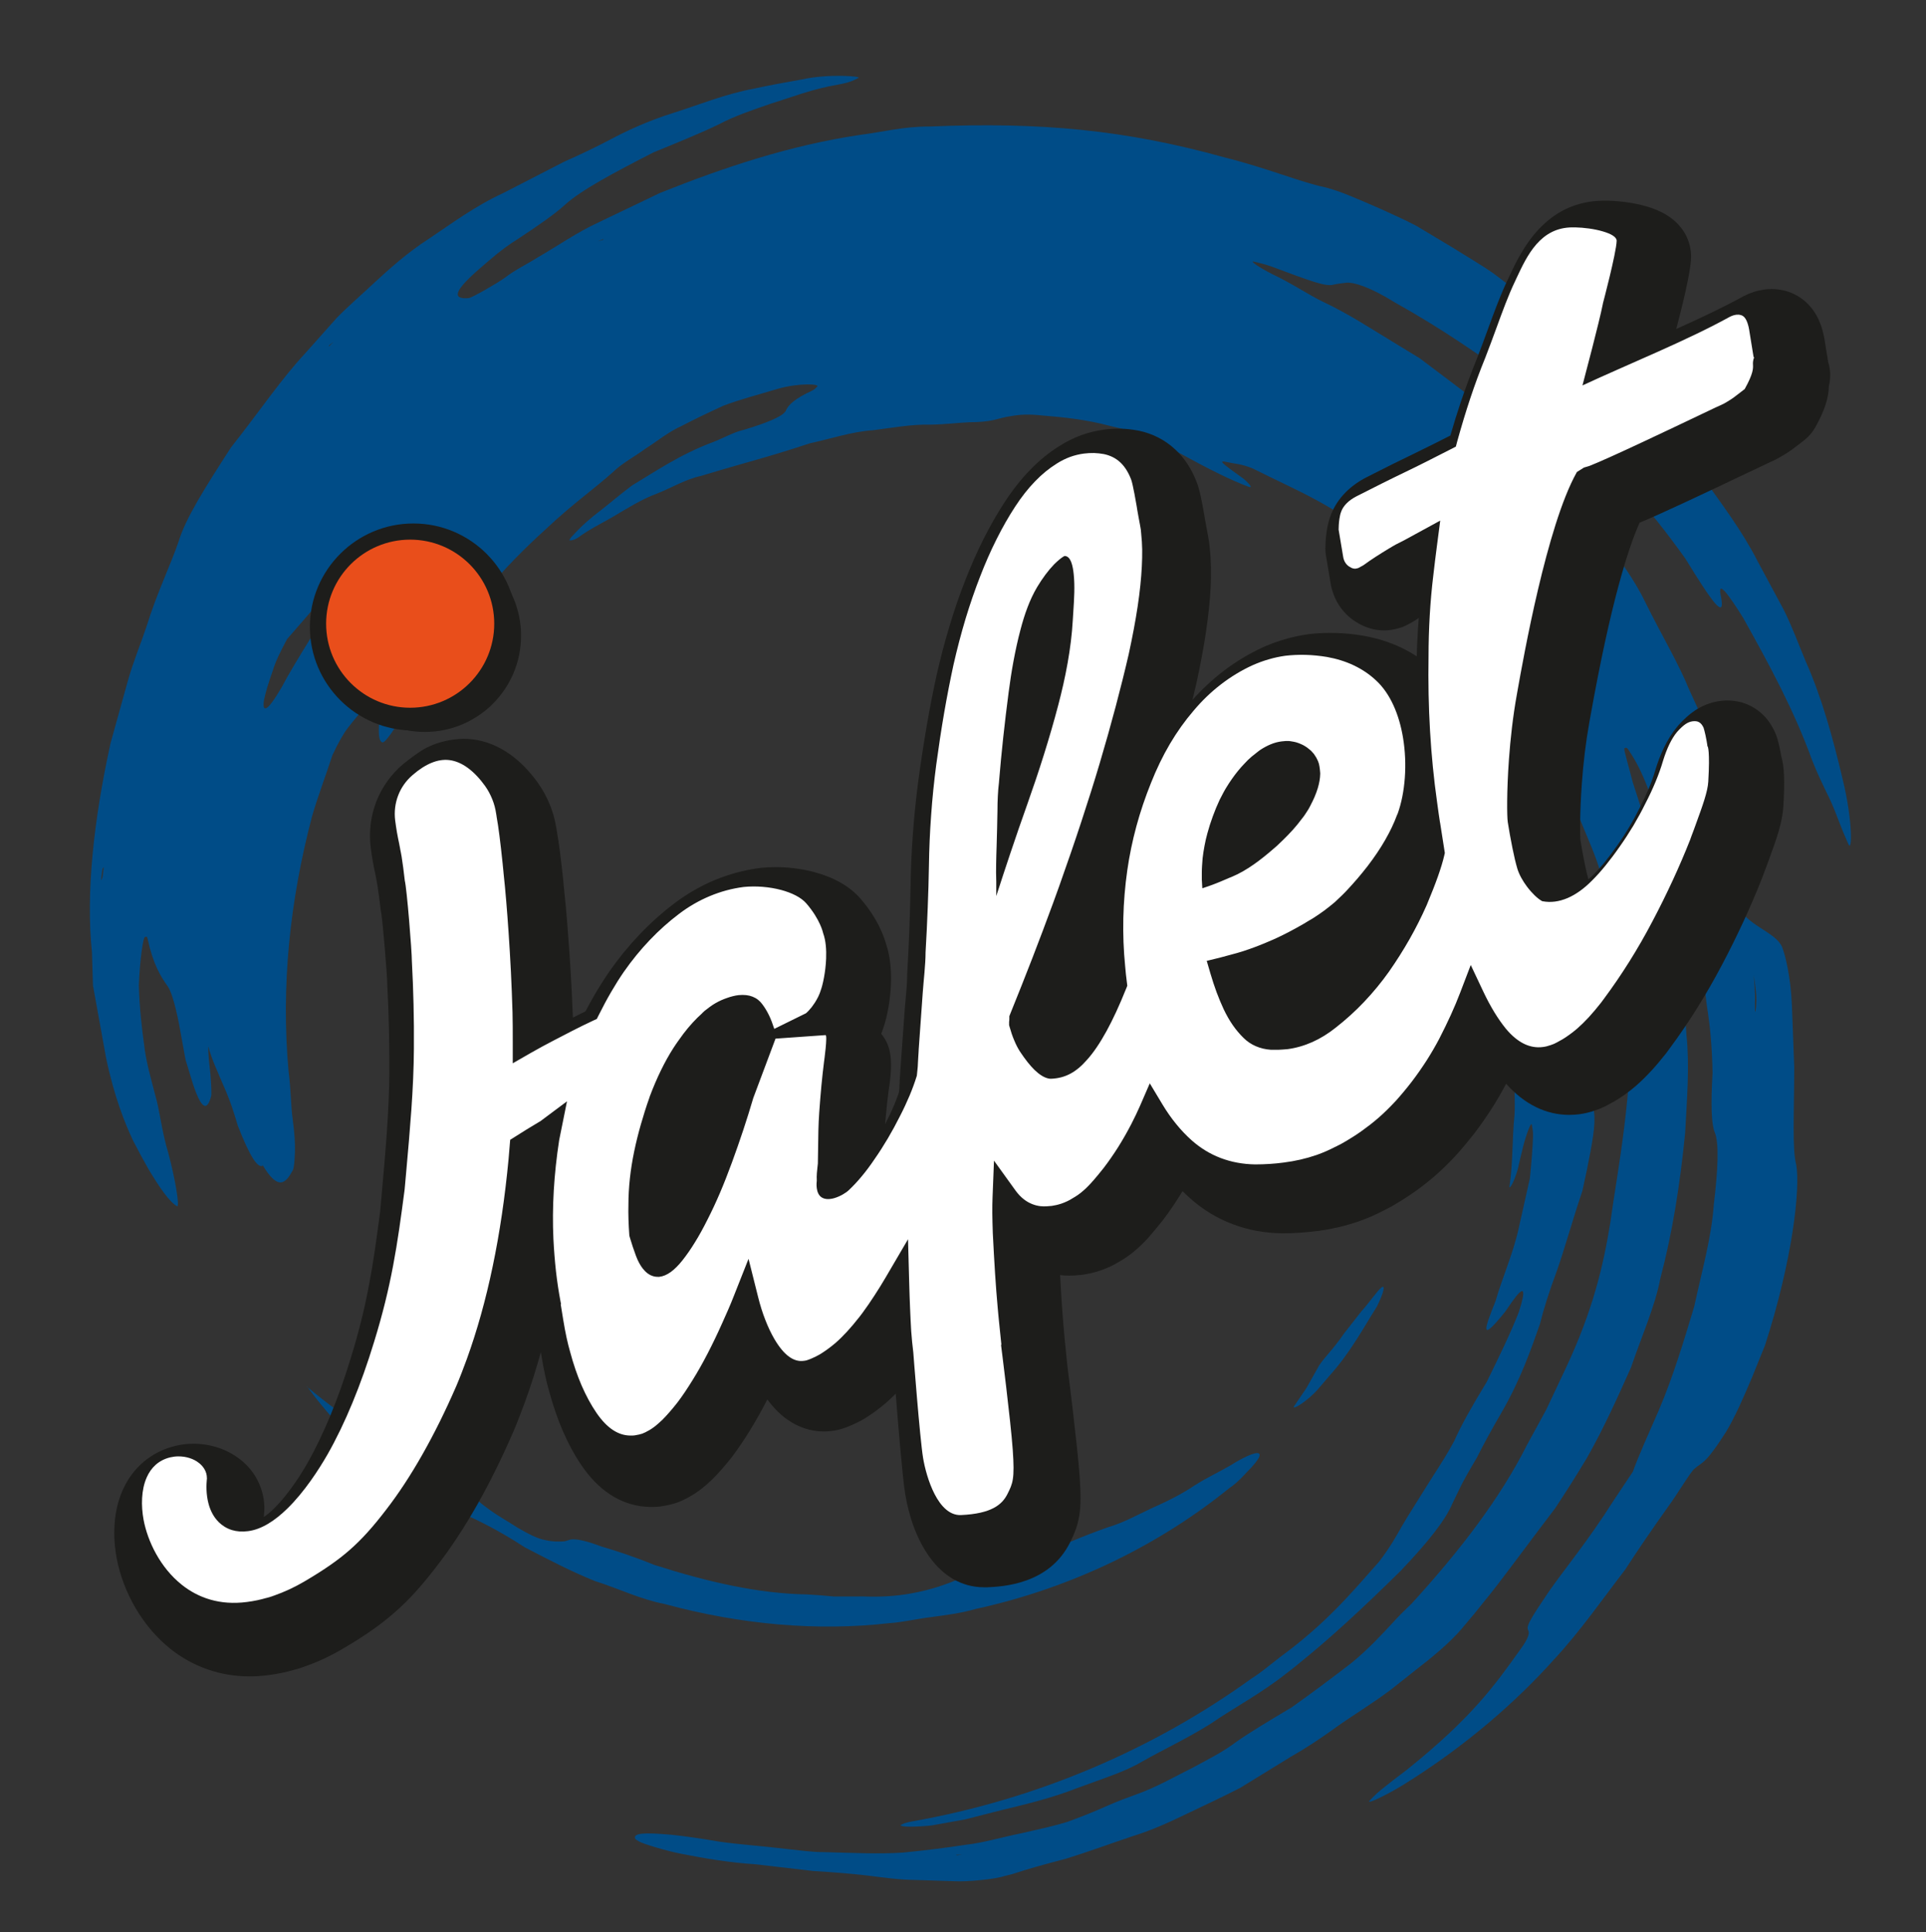 <?xml version="1.0" encoding="UTF-8"?> <svg xmlns="http://www.w3.org/2000/svg" id="Livello_1" data-name="Livello 1" viewBox="0 0 321.69 322.78"><rect x="0" y="0" width="321.69" height="322.78" fill="#333333" stroke="none"/><defs><style> .cls-1, .cls-2, .cls-3 { fill-rule: evenodd; } .cls-1, .cls-2, .cls-3, .cls-4, .cls-5 { stroke-width: 0px; } .cls-1, .cls-4 { fill: #1d1d1b; } .cls-2 { fill: #e94e1b; } .cls-3 { fill: #fff; } .cls-5 { fill: #004c87; } </style></defs><g><path class="cls-5" d="m272.86,164.92c-.03.24-.07.51-.1.69-.06.19-.12.29-.18.43.18,17.16-2.42,29.38-3.62,38.2-1.13,6.95-2.82,14.52-7.5,24.44-1.14,2.42-2.21,4.68-3.21,6.81-1.13,2.07-2.17,3.99-3.15,5.77-4.57,9.08-11.25,17.76-19.31,26.59-1.26,1.2-2.36,2.3-3.14,3.18-1.74,1.87-3.99,4.35-6.91,6.74-2.98,2.3-6.38,4.86-10.02,7.44-3.51,2.08-7.01,4.19-9.19,5.72-2.21,1.68-4.68,2.93-7.45,4.41-2.8,1.38-5.85,3.2-9.72,4.56-2.33.82-4.01,1.55-5.54,2.23-1.57.69-3.45,1.43-5.62,2.22-2.2.67-4.73,1.22-7.52,1.86-3.3.66-6.51,1.63-9.31,1.93-3.15.49-6.66.93-10.59,1.32-3.93.26-8.27.05-13.1-.08-2.13,0-4.2-.31-6.21-.52-4.24-.52-8.06-.75-11.29-1.23-3.22-.55-5.94-.94-8.11-1.16-4.36-.38-6.46-.32-5.95.72.04.08.45.28.61.4.59.4,4.92,1.67,7.03,2.06,4.16.82,8.1,1.48,12.44,1.76,2.82.33,6.25.73,9.61,1.12,3.37.2,6.66.47,9.18.77,2.84.37,5.28.7,7.96.73,2.14.07,4.3.14,6.54.21,1.92.12,6.72-.33,8.22-.85.44-.11,1.1-.27,1.4-.35,2.33-.79,5.41-1.64,8.9-2.55,3.46-1.06,7.27-2.47,11.21-3.79,3.39-1.04,6.41-2.48,9.33-3.88,2.92-1.4,5.77-2.72,8.6-4.18,2.94-1.81,5.51-3.39,8.46-5.2,2.39-1.36,4.88-2.98,7.56-4.93,2.68-1.92,5.8-3.78,9.05-6.2,1.66-1.31,3.31-2.61,4.94-3.91,3.42-2.64,5.94-4.98,7.58-7.05,1.11-1.29,2.14-2.54,2.94-3.58,3.02-3.63,6.81-8.95,12.11-15.89,1.98-3,3.77-5.85,5.26-8.34,2.77-4.87,5.13-10.11,7.37-15.12,1.78-5.25,3.98-10.08,4.91-14.91,2.03-7.73,3.27-15.6,4.13-24.26.31-5.78.76-11.23.22-16.34-.18-2.52-.36-4.95-.53-7.29-.44-2.29-.86-4.48-1.27-6.55-.37-1.75-.72-3.75-1.06-5.93-.52-2.15-1.08-4.49-1.67-6.96-.92-4.96-2.75-10.24-4.45-15.55-.43-1.78-1.6-5.64-1.38-5.65.2,0,.31-.32.71.33,1.23,1.82,2.16,3.62,3.26,6.49,1.19,2.94,2.27,5.63,3.31,8.2.83,2.66,1.63,5.19,2.43,7.75,1.86,5.14,2.59,10.58,3.73,17.44.18,1.67.3,2.78.49,3.87.37,2.5.71,5.78.79,10.15-.32,5.45-.18,8.5.33,9.85.82,1.83.55,6.54-.13,12.21-.39,5.49-1.99,11.06-3.26,16.95-1.71,5.7-3.5,11.64-5.86,17.21-1.67,3.83-3.53,7.93-4.43,10.5l.16-.29-3.34,5.01c-4.31,6.81-8.36,11.65-10.86,15.27-2.44,3.67-3.86,5.65-3.42,6.35.27.43.14,1.28-1.24,3.17-4.37,6.12-8.11,11.42-18.97,20.15-1.72,1.28-3.16,2.41-4.4,3.42-.91.75-1.34,1.23-1.84,1.74-.77.79,2.62-.78,5.64-2.64,10.49-6.5,19.04-14.08,25.18-20.96,4.3-4.62,7.94-9.88,11.87-15,1.94-3.01,4.33-6.52,7.13-10.45,1.76-2.41,3.78-5.87,4.39-6.34.62-.56,1.01-.72,1.61-1.25.83-.72,2.18-2.54,3.72-4.98,1.48-2.47,2.89-5.7,4.28-8.98.75-1.85,1.54-3.81,2.19-5.41,4.58-14.13,5.94-26.21,5.22-30.2-.69-2.59-.34-8.62-.33-16.31-.13-3.32-.26-6.82-.39-10.38-.2-4.65-1.09-8.29-1.64-9.67-1.13-2.59-5.9-3.48-7.63-7.17-1.43-3.38.78-13.79-2.01-21.32-1.49-5.01-3.71-9.82-5.89-14.53-1.78-4.4-4.51-8.9-7.33-14.6-1.84-3.83-4.26-6.88-6.18-9.88-1.93-3.01-4.07-5.54-6.24-7.91-1.74-1.95-3.46-3.88-5.22-5.85-1.91-1.81-3.87-3.66-5.93-5.61-2.99-3.05-6.26-5.59-9.44-7.96-1.58-1.19-3.12-2.36-4.64-3.5-1.62-.99-3.21-1.96-4.77-2.91-3.25-1.96-7.11-4.51-11.23-6.45-2.58-1.23-5.4-3.18-8.54-4.65-2.05-1.02-4.1-2.38-3.12-2.13.91.24,1.61.36,2.89.81,6.61,2.46,9.11,3.43,10.43,3.01.62-.15,1.38-.21,2.09-.31,1.02-.11,3.7.56,8,3.25,8.21,4.58,14.17,8.83,20.22,13.1,3.25,2.75,6.88,5.39,11.2,10.07,3.84,4.4,6.73,7.29,8.74,9.13,2.08,2.1,4.94,5.65,8.41,10.48,4.55,7.42,6.82,10.58,5.95,6.23-.58-2.73,1.26-.24,3.73,3.71,4.43,7.91,8.57,15.6,11.51,23.75.9,2.28,1.63,3.75,2.37,5.31,1.2,2.32,1.93,4.52,2.84,6.75.32.73.58,1.34.83,1.92.66,1.73.82-3.58-.9-10.68-1.71-7.26-3.54-13.78-6.17-19.72-1.25-2.99-2.33-5.96-3.72-8.72-1.46-2.72-2.89-5.37-4.28-7.95-2.65-5.22-6.06-9.65-9.07-13.92-2.26-3.34-4.92-6.3-7.59-9.31-2.69-3.01-5.27-6.17-8.47-9.04-4.24-4.05-8.21-7.92-12.63-11.07-2.15-1.62-4.27-3.22-6.39-4.82-2.16-1.52-4.46-2.83-6.69-4.24-2.16-1.3-4.23-2.54-6.2-3.72-2.03-1.07-4.02-1.93-5.85-2.78-3.7-1.6-6.8-3.02-9.43-3.67-4.14-.86-9.57-3.19-16.89-5.02-16.33-4.54-30.5-5.9-49.1-5.13-4.52-.01-7.94.94-11.66,1.4-11.66,1.74-22.59,5.37-33.39,9.69-3.36,1.61-6.84,3.27-10.36,4.96-3.52,1.62-6.79,3.92-10.14,5.85-1.61,1.03-3.7,2.01-5.46,3.38-1.56,1.1-5.53,3.34-5.99,3.38-2.4.21-2.95-.71,1.31-4.49,1.93-1.67,4.15-3.71,6.88-5.38,3.39-2.24,6.24-4.22,7.77-5.63,2.76-2.54,8.29-5.45,14.86-8.83,4.09-1.67,8.13-3.32,10.93-4.69,2.68-1.42,5.56-2.37,8.79-3.49,3.25-1,6.85-2.44,11.24-3.17,1.96-.36,2.52-.72,3.24-1.07.91-.3-4.94-.77-9.4.23-2.79.5-5.82,1.04-8.06,1.55-4.67.85-9.18,2.71-13.41,4.04-4.24,1.32-7.96,3.06-10.86,4.62-2.11,1.1-4.5,2.26-7.39,3.54-2.82,1.45-6.11,3.14-10.08,5.19-4.93,2.27-8.85,5.25-12.51,7.68-3.7,2.39-6.64,5.07-9.29,7.51-2.01,1.89-4.15,3.72-6.07,5.68-1.83,2.05-3.61,4.06-5.27,5.92-4.03,4.32-7.47,9.49-12.43,15.77-4.37,6.77-7.53,11.76-8.71,15.63-1.33,3.92-3.58,8.47-5.37,14.22-.94,2.85-2.19,5.8-3.12,9.09-.91,3.28-1.88,6.76-2.9,10.44-2.84,12.99-4.13,25.09-3.1,34.92.05,1.58.12,3.93.18,5.93v-.33c.71,3.97,1.35,7.49,2.17,12.01,1.4,6.66,3.18,11,4.5,13.81.7,1.38,1.77,3.37,2.58,4.78,1.79,2.99,3.48,5.48,4.77,6.21.52.28-.31-4.66-1.47-8.96-1.11-3.67-1.39-6.98-2.15-9.54-.75-2.96-1.55-5.57-1.88-8.55-.36-2.61-.76-5.97-.87-9.85.15-3.99.71-8.26,1.07-8.08.12.06.28-.2.36.2,1,4.51,2.2,6.37,3.42,8.09.65.92,1.47,3.85,2.17,7.94.26,1.45.52,2.89.78,4.28.41,1.35.81,2.66,1.18,3.87,1.56,4.81,2.47,4.56,3.1,2.22.1-.38,0-2.11-.11-3.54-.15-1.47-.42-3.33-.37-5.05l-.16.38s.12-.22.12-.25c.55,2.19,1.63,4.44,2.46,6.42.8,1.79,1.54,3.63,2.49,6.92,2.04,5.25,3.34,7.17,4.18,6.75l-.09-.24c2.7,4.6,3.96,3.1,5.1,1.01.26-.49.32-1.83.37-3.1.05-1.36-.07-3.17-.37-5.41-.32-2.24-.29-4.99-.7-8.13-1.26-14.06.19-28.29,3.93-42.51.97-3.36,2.29-6.78,3.4-10.21.99-2.12,1.93-3.73,2.56-4.53,1.08-1.38,2.17-2.75,2.92-3.38,1.83-1.31,2.64-.91,2.36,1.6-.12,1.99-.24,3.94.5,4.17.63.19,2.96-3.75,5.63-8.04l1.71-3.11c.65-.97,1.28-1.92,1.87-2.78,4.81-8.2,11.1-15.37,18.21-21.79,4.22-3.99,8.01-6.66,11.04-9.37,1.53-1.51,3.54-2.54,5.44-3.93,1.97-1.25,3.88-2.84,6.05-3.81,2.03-1.06,4.39-2.2,7.04-3.41,2.7-1.03,5.77-1.82,9.02-2.8,3.61-1.04,7.26-.84,6.59-.35-.25.23-.38.44-.92.69-2.56,1.19-3.92,2.27-4.31,3.36-.03.07-.14.16-.21.25-.63.73-2.9,1.72-6.73,2.87-1.79.41-3.4,1.37-5.1,2.03-5.56,2.06-9.72,4.94-13.61,7.27-1.84,1.37-3.5,2.8-5.17,4.11-1.7,1.27-3.26,2.63-4.68,4.2-.43.43-.73.86-.57.87.26.02.72-.02,1.49-.53,1.59-1.19,3.67-2.23,5.63-3.35,2.41-1.42,4.77-2.93,7.36-3.9,2.56-1,4.85-2.43,7.4-2.97,8.89-2.69,10.18-2.82,18.29-5.48,3.29-.69,6.93-1.94,10.52-2.17,3.18-.4,6.39-1.01,9.61-.93,2.51-.04,4.67-.33,6.42-.4,1.74-.01,3.11-.14,4.11-.38.96-.22,1.72-.49,2.98-.66,1.47-.27,2.97-.32,5.11-.09,3.44.27,7.41.69,11.22,1.72,2.16.48,4.94,1.16,7.78,2.69l4.09,1.96c5.07,2.78,8.44,4.42,11.1,5.43.98.45.83-.02-.54-1.21-4-2.86-4.26-3.14-2.71-2.79,1.32.3,2.2.24,4.22,1.05,7.65,3.86,13.26,5.87,21.17,12.44,1.6,1.35,3.2,2.71,4.82,4.08,1.47,1.54,2.94,3.08,4.43,4.64,2.74,2.64,4.94,5.51,7.02,8.1,1.09,1.28,2.12,2.5,3.09,3.64.89,1.2,1.71,2.31,2.46,3.32,1.23,1.59,2.58,3.46,4.06,5.67,1.33,2.27,2.56,4.97,4.01,7.99,1.78,3.38,2.69,6.62,3.9,9.45,1.16,2.84,2.3,5.37,3,7.76.93,3,2.37,6.65,3.05,10.62.75,4.41,1.66,8.15,2.34,10.4.12-.47.21-.93.26-1.4m-15.29-71.57s.26.25.26.25l-.41-.56.15.31Zm35.26,68.77c.17,1.33.44,2.66.52,4.1.02.45.02,1.37-.02,1.79-.13,1.43-.22,1.26-.21-.52.09-1.86-.14-3.83-.27-5.75l-.02.37ZM44.46,118.3c-.89.28-.38-2.08,1.11-6.3.49-1.63,1.38-3.39,2.39-5.26l13.82-15.9c-2.13,2.84-4.07,6.4-6.6,10.01-1.43,2.22-2.73,4.83-3.28,5.72-1.99,3.21-3.7,6.03-4.83,8.19-1.23,2.11-2.18,3.4-2.61,3.53Zm203.86-34.85c.3.26.73.95.93,1.27.2.34.28.56.27.64,0,.09-.1.09-.31-.1l-.9-1.81Zm14.51,11.49c-.51-.75-1.44-2.33-1.77-3-.34-.69-.43-1.16-.21-.99.84.63,2.37,2.59,4.57,5.95.31.47.84,1.34.96,1.59.31.69.46,1.14.68,1.7-.77-.52-2.15-2.21-4.22-5.26Zm-8.63-17.13c-.97-1.01-1.6-1.87-1.2-1.63.29.17,1.08.87,1.73,1.54.99,1.02,1.3,1.78,1.16,1.78-.56-.55-1.03-1.03-1.69-1.69Zm29.58,48.29c-.23-.91-.59-2.26-1.02-3.37.15.08.19-.21.46.34.34.6.83,1.95,1.09,3.1.39,1.49.47,2.26.3,2.18-.28-.73-.54-1.27-.83-2.24ZM17.13,146.49c-.3,1.01-.3.52-.02-1.3.02-.13.14-.23.22-.34-.07.57-.19,1.56-.2,1.64ZM100.8,39.91l-.04.13-.93.28.97-.41Zm60.06,269.88l-1.05.12-.1-.1h1.15ZM54.96,57.7l.78-.62-.83.82.06-.2Z"></path><path class="cls-5" d="m253.64,194.78c-.64,2.64-1.71,4.27-1.5,3.25.57-3.74.4-7.69.83-11.89.1-2.13-.06-4.41,0-6.81.05-2.4.14-4.95-.15-7.73-.1-1.52.08-4.4.34-5.65.35-1.33.41-2.44.54-3.94.55-7.23,1.52-8.99,2.75-5.78.33.85.66,1.34,1,2.27,1.01,2.8,2.02,4.97,2.94,3.45.33-.54.78.45,1.18,1.67.94,3.14,1.47,6.06,2.48,6.51.44.21.78,1.66,1.01,4.13.35,4.93.34,8.27,1.02,10.21.08.27.12.81.16,1.3.31,2.07-.31,5.26-1.22,9.81-.23,1.08-.47,2.19-.72,3.34-1.78,5.29-2.98,9.73-4.25,13.32-1.33,3.57-2.24,6.49-2.86,8.98-1.41,3.99-3.17,9.17-6.44,14.8-1.65,2.83-3,5.32-4.09,7.49-1.22,2.07-2.22,3.77-2.92,5.26-.38.78-.77,1.58-1.14,2.35-1.13,2.69-3.85,6.23-8.67,11.29-6.41,6.32-11.83,11.3-16.45,15.02-.79.67-1.76,1.45-2.86,2.28-4.24,3.32-8.55,5.56-12.36,8.19-3.9,2.46-7.78,4.25-11.48,6.34-2.83,1.71-6.77,2.92-10.89,4.45-4.13,1.63-8.48,2.68-12.64,3.68-2.08.53-4.11,1.05-6.04,1.54-1.96.35-3.82.69-5.55,1-.47.09-2.83.23-3.7.22-.93,0-1.65-.14-1.53-.25.22-.19.76-.42,1.85-.62,21.01-3.7,40.49-12.13,56.81-23.92,1.54-.95,3.01-2.23,4.73-3.55,7.8-5.72,11.96-10.79,16.53-15.94,1.9-2.5,2.84-4.21,3.79-5.9,1.18-2.02,2.7-4.36,4.98-8.03,1.53-2.35,2.83-4.44,3.78-6.23,1.07-2.46,2.99-5.87,5.43-9.87,2.02-4.13,3.97-8.11,5.34-11.62,1.29-3.98.93-4.65-1.13-1.74-.35.51-.72,1.04-1.14,1.65-4.23,5.25-3.57,3.09-1.62-1.74,1.14-3.97,3-8.07,3.92-12.38.65-2.91,1.27-5.66,1.83-8.17.26-2.57.44-4.88.52-6.87.04-1.02-.1-1.49-.2-2.08-.09-.55-.89,1.45-1.46,3.68-.25,1.06-.51,2.12-.77,3.23"></path><path class="cls-5" d="m51.34,231.7c3.08,2.59,6.72,5.24,9.44,7.05,2.66,1.65,5.1,2.35,5.1.71.15-1.22,4.01,2.61,9.09,6.95l1.24,1.05,2.48,2.17c2.9,2.83,5.7,4.18,7.62,5.47,2.01,1.17,3.46,1.92,4.75,2.15,1.35.31,2.13.25,2.94.23.7-.02.95-.33,1.65-.35,1-.03,2.57.35,4.75,1.18,2.27.67,5.25,1.61,8.88,3.09,8.96,2.86,17.4,4.8,25.51,4.93,1.37.07,2.92.19,4.52.35,1.62,0,3.31,0,4.96-.01,6.02.25,10.14-.91,12.53-1.65.95-.34,1.9-.64,2.73-1.01,1.3-.69,3.22-1.4,5.59-2.09,1.18-.32,2.48-.66,3.86-1.04,1.36-.49,2.8-1.01,4.31-1.57,1.83-.6,3.72-1.21,5.69-1.85,1.92-.81,3.93-1.59,6.08-2.35,2.6-.75,4.93-2.08,7.36-3.21,2.45-1.09,4.86-2.26,7.08-3.76,2.28-1.44,4.37-2.39,5.94-3.32,1.54-.97,2.76-1.59,3.61-1.89,1.7-.6,1.87.09.02,2.12-.99.99-2.16,2.48-3.78,3.55-11.61,9.4-26.12,16.62-42.33,20.16-2.53.73-5.02,1.03-7.45,1.36-2.43.3-4.79.87-7.07,1.02-11.9,1.35-24.64.26-37.44-3.21-4.04-.78-7.62-2.56-11.59-3.82-3.84-1.53-7.64-3.51-11.73-5.63-5.04-3.3-8.86-4.98-10.59-5.75-2.43-.95-6.53-2.67-10.88-6.15-2.04-1.65-4.31-3.48-6.57-5.3-2.29-2.4-5.35-5.56-8.4-9.74l.06.17Z"></path><path class="cls-5" d="m224.65,222.54c.46-.59,1.63-2.08,2.72-3.48,1.55-1.72,2.66-3.46,3.37-4,.67-.53.42.79-.75,3.16-2.28,3.61-4.49,7.78-7.93,11.58-.58.69-1.25,1.46-1.88,2.2-1.89,2.19-4.75,3.82-3.96,2.78.65-.95,1.31-1.92,1.99-2.93.6-1.07,1.24-2.19,1.91-3.39.61-1.26,2.48-2.91,4.52-5.93"></path></g><path class="cls-4" d="m305.33,60.33l-.6-3.69c-.1-.57-.22-1.12-.38-1.66-.17-.59-.39-1.15-.64-1.69-.59-1.24-1.4-2.29-2.4-3.11-.87-.71-1.85-1.23-2.9-1.54-.61-.18-1.23-.29-1.87-.34-.21-.01-.42-.02-.64-.02-.4,0-.8.03-1.19.08-.06,0-.11.02-.17.03-.55.08-1.1.2-1.63.38-.58.18-1.15.43-1.7.71-.04.02-.08.05-.13.07-3.25,1.79-7.11,3.61-11.1,5.4.93-3.52,2.4-9.42,2.47-11.91,0-.08,0-.16,0-.24-.01-1.83-.74-6.31-7.29-8.28-2.7-.81-5.49-.97-6.56-1-.04,0-.63,0-.66,0-9.92,0-13.9,8.48-15.81,12.56l-.33.7c-1.22,2.56-2.25,5.38-3.34,8.37-.54,1.48-1.16,3.17-1.78,4.75,0,.02-.01.03-.02.05-.93,2.29-1.83,4.71-2.67,7.2-.61,1.81-1.19,3.68-1.74,5.6-.73.37-1.43.73-2.11,1.07-1.28.64-2.45,1.22-3.47,1.72-1.33.64-2.7,1.31-4.14,2.02-1.45.72-2.87,1.44-4.28,2.16-1.33.68-2.5,1.52-3.48,2.5-1.09,1.1-1.91,2.34-2.45,3.71,0,0,0,0,0,.01-.34.84-.59,1.8-.75,2.93-.17,1.22-.2,2.32-.2,2.74,0,.4.03.81.1,1.2l.75,4.48c.22,1.36.68,2.61,1.37,3.71.73,1.16,1.7,2.13,2.87,2.87.77.5,1.6.88,2.47,1.12.73.21,1.49.31,2.26.31.19,0,.38,0,.57-.02.37-.03.74-.08,1.1-.16l.44-.1c.63-.14,1.24-.37,1.8-.68l.87-.47c.26-.14.5-.3.74-.47.09-.06.18-.13.26-.19-.07.84-.12,1.68-.17,2.52-.08,1.29-.13,2.6-.17,3.91-.82-.54-1.68-1.02-2.57-1.45-1.95-.93-4.1-1.61-6.42-2.01-1.54-.26-3.07-.41-4.57-.45-.31,0-.61-.01-.91-.01-1.21,0-2.42.07-3.59.21-.04,0-.09.01-.13.02-1.24.18-2.5.45-3.74.8-1.22.35-2.44.79-3.62,1.31-.03.01-.06.03-.09.04-2.38,1.09-4.65,2.46-6.74,4.07-1.81,1.4-3.52,2.99-5.08,4.75.22-.92.43-1.82.64-2.7,0-.03.01-.05.02-.07.66-3.03,1.2-5.9,1.59-8.52.4-2.71.67-5.22.78-7.46.06-1.17.08-2.3.06-3.36-.02-1.06-.08-2.11-.19-3.09-.03-.39-.06-.74-.11-1.06-.05-.36-.11-.72-.18-1.08-.34-1.83-.48-2.66-.52-2.86-.01-.09-.03-.17-.04-.26-.72-4.27-1.1-5.3-1.28-5.77-.85-2.26-2.07-4.15-3.63-5.6-1.7-1.59-3.75-2.65-6.11-3.15-.06-.01-.11-.02-.17-.03-.92-.17-1.87-.28-2.8-.3-.15,0-.3,0-.45,0-.79,0-1.59.05-2.37.16,0,0-.01,0-.02,0-1.29.17-2.58.48-3.81.93-1.25.46-2.47,1.06-3.62,1.8,0,0-.01,0-.02.01-1.72,1.07-3.38,2.42-4.92,4.02-1.49,1.54-2.91,3.34-4.22,5.35-1.25,1.92-2.44,4-3.55,6.21-1.09,2.18-2.12,4.51-3.05,6.91-.94,2.39-1.82,4.96-2.62,7.62-.8,2.65-1.53,5.45-2.19,8.37-.58,2.68-1.13,5.49-1.62,8.37-.5,2.91-.97,5.94-1.38,9.02-.39,2.95-.7,5.98-.92,8.99-.22,3.02-.35,6.06-.39,9-.04,2.18-.1,4.49-.19,6.87-.09,2.39-.21,4.88-.36,7.4,0,.13-.01.27-.01.4,0,1.1-.14,2.59-.27,4.03-.08.83-.15,1.64-.2,2.43-.22,3.08-.44,6.23-.67,9.35,0,.04-.04.69-.04.69l-.06.86c-.02.37-.05.74-.06,1.06,0,.1,0,.2,0,.3-.01.21-.04.45-.07.68,0,0,0,.02,0,.03-.23.68-.5,1.39-.8,2.11-.4.96-.87,1.96-1.4,2.98-.02.03-.09.17-.11.22.04-.5.09-.99.13-1.48.12-1.32.26-2.53.4-3.7.84-5.32.56-7.79-1.18-9.92.13-.31.24-.63.34-.94.67-1.87,1.18-4.78,1.28-7.34.1-2.52-.16-4.75-.79-6.64-.37-1.37-1.43-4.33-4.26-7.61-1.79-2.07-4.4-3.58-7.77-4.48-2.02-.54-4.25-.83-6.44-.83-.82,0-1.64.04-2.44.12-.07,0-.15.02-.22.03-2.57.34-5.08,1.01-7.47,2-2.38.99-4.65,2.29-6.76,3.89-2.04,1.54-4,3.29-5.82,5.2-1.81,1.9-3.51,3.98-5.09,6.24-.82,1.19-1.63,2.48-2.42,3.83-.51.88-1.03,1.81-1.54,2.78-.66.32-1.36.67-2.1,1.05-.05-1.37-.11-2.74-.18-4.08-.11-2.25-.24-4.48-.39-6.65-.14-1.95-.27-3.75-.41-5.47-.15-1.8-.29-3.36-.45-4.78l-.03-.37s-.09-.87-.09-.87c0,0-.04-.45-.04-.5-.2-1.93-.39-3.52-.56-4.86-.17-1.33-.33-2.44-.5-3.36-.03-.24-.07-.49-.12-.76-.21-1.3-.56-2.58-1.05-3.8-.53-1.31-1.21-2.57-2.05-3.75-1.39-1.94-2.95-3.52-4.62-4.72-1.99-1.41-4.12-2.26-6.33-2.52-.47-.05-.94-.08-1.41-.08-.54,0-1.09.05-1.64.12,0,0-3.41.32-5.98,2.24.81-.61-1.7,1.17-2.54,1.89,0,0-.02.02-.03.03-1.97,1.68-3.51,3.85-4.44,6.27-.92,2.4-1.23,5.04-.91,7.61.1.8.22,1.6.36,2.38.13.74.28,1.47.44,2.19.05.3.1.55.15.79,0,.04.02.09.03.14.05.25.1.52.15.85.08.5.16,1.07.25,1.76.08.61.17,1.27.24,1.95.03.28.07.55.13.82.28,1.69,1.01,10.47,1.02,12.03,0,.13,0,.26.01.39.13,2.31.22,4.69.27,7.1.05,2.39.07,4.84.06,7.29-.01,2.82-.15,6.03-.41,9.81-.23,3.35-.55,6.9-.86,10.37l-.26,2.9c-.66,5.03-1.17,8.67-1.86,12.3-.77,4.08-1.73,7.93-3.02,12.12-1.05,3.46-2.21,6.71-3.43,9.67-1.2,2.91-2.5,5.59-3.82,7.94-1.77,3.09-3.82,5.88-5.63,7.64-.67.65-1.23,1.09-1.66,1.38,0-.18,0-.36.02-.51.05-.39.07-.78.06-1.18-.05-1.76-.53-3.42-1.42-4.95-.66-1.12-1.53-2.1-2.58-2.94-1.1-.87-2.36-1.55-3.75-2-1.31-.43-2.69-.65-4.08-.65-.52,0-1.04.03-1.55.09-.47.06-.94.14-1.4.25-.04,0-.08.02-.12.03-3.98.97-7.1,3.6-8.78,7.41-1.9,4.32-1.44,8.92-1,11.28,1.11,5.94,4.48,11.63,9.02,15.23,3.77,2.99,8.33,4.57,13.19,4.57,1.02,0,2.07-.07,3.11-.21.8-.1,1.54-.23,2.25-.37.65-.13,1.3-.29,1.93-.48.33-.08.65-.17.96-.26.34-.11.65-.21.96-.33,1.06-.37,2.14-.81,3.2-1.3,1.07-.5,2.13-1.06,3.13-1.65,3.75-2.2,6.36-4.03,8.72-6.11,2.38-2.08,4.48-4.4,7.03-7.73,2.31-2.98,4.56-6.41,6.71-10.19,2.11-3.72,4.15-7.85,6.1-12.34.34-.8.67-1.63.99-2.46.31-.81.61-1.61.92-2.43.96-2.63,1.84-5.41,2.64-8.3l.05.32c.2,1.26.41,2.37.63,3.38.22,1.05.46,2.01.73,2.92.64,2.35,1.4,4.56,2.26,6.55.92,2.12,1.98,4.06,3.15,5.78,1.4,2.05,2.99,3.67,4.74,4.82,2.08,1.37,4.45,2.09,6.84,2.09.5,0,1.18,0,1.93-.14.36-.06.7-.12.99-.19.38-.08.75-.18,1.11-.29.12-.04.24-.08.36-.12.39-.14.8-.32,1.2-.52.37-.18.74-.38,1.1-.59.44-.25.88-.54,1.3-.85.42-.31.84-.64,1.28-1.03.03-.02.81-.73.81-.73.09-.08.18-.17.27-.26.51-.51,1.04-1.08,1.58-1.71.53-.61,1.05-1.24,1.57-1.9.03-.03.05-.06.07-.09.49-.65.98-1.34,1.47-2.06.48-.71.98-1.49,1.48-2.3.92-1.48,1.85-3.13,2.76-4.89.05-.1.1-.19.15-.29,1,1.36,2.08,2.46,3.28,3.32,1.86,1.33,3.98,2.03,6.14,2.03.39,0,.78-.02,1.17-.07.44-.04.85-.11,1.31-.22.4-.1.78-.22,1.16-.36l.4-.15c.09-.03.18-.07.27-.11.41-.17.82-.35,1.22-.55.41-.2.81-.41,1.18-.63.05-.03.1-.06.16-.09.58-.36,1.17-.76,1.74-1.18.57-.41,1.14-.87,1.71-1.35.03-.03.06-.05.09-.08.53-.47,1.07-.97,1.61-1.52.34,4.3,1.12,13.91,1.6,16.83,1.25,7.5,5.38,15.51,13.21,15.51h0c.16,0,.32,0,.47,0,2.56-.12,10.33-.47,13.82-7.45,1.59-3.17,2.04-5.22,1.62-11.14-.36-5.01-1.87-17.01-2-18.02-.13-1.12-.25-2.32-.38-3.7l-.11-1.08-.11-1.2c-.16-1.75-.3-3.64-.43-5.62-.08-1.24-.16-2.55-.23-3.94.5.06,1.01.09,1.52.09.33,0,.63-.01.91-.03.03,0,.96-.08.96-.08.16-.01.32-.03.48-.06.32-.05.73-.12,1.2-.22.58-.13,1.14-.29,1.66-.47.01,0,.02,0,.04-.01.58-.2,1.13-.43,1.65-.67.48-.23.95-.48,1.39-.75.53-.3,1.04-.62,1.53-.97.52-.37,1.03-.77,1.49-1.19.04-.03.07-.06.11-.1.39-.35.74-.68,1.08-1.03.38-.38.73-.77,1.06-1.16.67-.76,1.27-1.51,1.84-2.22,0,0,.16-.2.2-.25.99-1.29,1.94-2.67,2.83-4.09.17-.27.34-.54.5-.82.41.41.83.81,1.26,1.2,2.12,1.89,4.51,3.34,7.1,4.32,2.55.97,5.31,1.48,8.2,1.53h.13c.99,0,1.97-.03,2.9-.1.97-.06,1.93-.16,2.85-.28.02,0,.04,0,.06,0,1.13-.14,2.27-.35,3.39-.6,1.16-.27,2.32-.6,3.46-.98.04-.01.09-.03.13-.05.76-.27,1.45-.55,2.11-.84.66-.29,1.27-.58,1.87-.89.4-.19.77-.38,1.1-.56.38-.21.74-.41,1.09-.63,1.12-.65,2.17-1.34,3.23-2.09,1.07-.76,2.1-1.57,3.19-2.5.57-.49,1.14-1.01,1.74-1.6.58-.56,1.17-1.17,1.81-1.85.03-.03.06-.07.09-.1.5-.55,1.01-1.14,1.51-1.74.49-.59.99-1.21,1.5-1.86.02-.02.03-.04.05-.06.99-1.31,1.94-2.66,2.82-4.03.88-1.37,1.69-2.77,2.46-4.22,1.53,1.72,3.21,3.03,5.01,3.91,1.77.86,3.63,1.29,5.54,1.29.53,0,1.07-.04,1.61-.1.04,0,.08,0,.12-.02.42-.06.84-.13,1.25-.23.44-.1.88-.24,1.36-.41l.51-.18c.12-.04.25-.09.37-.14.73-.31,1.41-.68,2.03-1.03.07-.04.15-.08.22-.12.61-.35,1.24-.76,1.87-1.21.59-.42,1.18-.89,1.78-1.4.02-.02.04-.04.06-.06.82-.71,1.66-1.54,2.5-2.45.8-.86,1.61-1.83,2.44-2.88.04-.06.09-.11.13-.17l.47-.64c1.59-2.15,3.14-4.41,4.6-6.75,1.45-2.32,2.86-4.76,4.17-7.25,1.28-2.42,2.49-4.87,3.61-7.29,1.12-2.43,2.16-4.85,3.09-7.21.03-.06.05-.12.07-.18l.24-.66.18-.47c.19-.5.38-1,.56-1.5,1.37-3.75,2.35-6.46,2.51-9.17.27-4.43.13-6.73-.32-8.29-.09-.52-.2-1.05-.29-1.47-.26-1.19-.47-1.98-.84-2.76-.83-1.77-2.03-3.13-3.54-4.01-1.31-.78-2.77-1.17-4.36-1.17-.37,0-.75.02-1.13.07-.08,0-.16.02-.24.03-1.44.22-2.81.75-4.06,1.58-.92.62-1.8,1.41-2.77,2.48-.06.07-.12.14-.18.22-.82.99-1.55,2.15-2.19,3.46-.57,1.17-1.07,2.47-1.51,3.94-.26.9-.6,1.86-1.01,2.84-.42,1.01-.92,2.08-1.48,3.16-.03.05-.05.1-.08.16-.52,1.06-1.1,2.13-1.72,3.17-.62,1.04-1.3,2.09-2.05,3.14-.71,1.01-1.4,1.94-2.06,2.75-.62.77-1.22,1.43-1.81,2.02-.35.36-.66.63-.93.84-.17-.6-.4-1.58-.63-2.71-.27-1.31-.54-2.81-.71-3.94-.06-.83-.1-4.37.24-9.18.26-3.68.68-7.13,1.25-10.29l.12-.67c3.48-19.61,6.45-28.66,8.29-32.77,3.55-1.45,11.59-5.26,18.92-8.75,1.27-.61,2.59-1.24,2.99-1.42.5-.2,1.03-.47,1.75-.89.35-.21,1.24-.74,1.82-1.17,1.06-.8,1.8-1.37,2.19-1.69.67-.56,1.23-1.23,1.66-1.99,1.56-2.8,2.24-4.85,2.29-6.98.34-1.32.28-2.73-.16-4.03"></path><path class="cls-3" d="m200.74,147.04c.01.28.03.56.05.89l.03.45c.38-.12.74-.25,1.09-.37.34-.12.73-.27,1.13-.42l.67-.27.97-.41c.37-.16.73-.32,1.1-.46,1.25-.52,2.48-1.25,3.65-2.07,1.18-.83,2.32-1.76,3.36-2.67l.52-.45c.2-.2.38-.37.56-.54.13-.12.26-.24.44-.42.56-.55,1.11-1.11,1.63-1.69.52-.57,1.01-1.18,1.47-1.8l.08-.1c.24-.28.45-.6.65-.91l.14-.22c.12-.18.24-.36.33-.53.1-.17.19-.34.29-.54,0,0,.02-.04.02-.05.46-.86.88-1.82,1.18-2.8.24-.81.4-1.64.41-2.44v-.05c-.03-.37-.06-.75-.12-1.11l-.1-.49-.15-.43-.1-.21-.2-.4-.39-.6c-.16-.17-.31-.33-.46-.51l-.32-.27-.38-.3-.37-.24-.21-.12c-.11-.06-.23-.12-.35-.17-.1-.05-.24-.1-.38-.16-.14-.05-.29-.1-.43-.15-.14-.04-.28-.08-.41-.1l-.59-.1-.25-.03c-.19-.01-.39,0-.6,0-.2.01-.42.04-.64.06-.64.08-1.26.25-1.85.5-.6.25-1.18.57-1.73.93l-.31.23c-.37.3-.74.59-1.11.88l-.62.56-.66.69-.5.54c-.37.42-.71.85-1.04,1.28-.32.43-.64.89-.96,1.37l-.05.08c-.17.27-.35.54-.49.78l-.27.47-.22.41c-.19.35-.38.71-.54,1.04-.42.89-.8,1.81-1.14,2.75-.35.94-.65,1.89-.91,2.85-.19.68-.35,1.38-.48,2.09-.13.69-.24,1.39-.32,2.09v.03c-.06.78-.13,1.58-.13,2.38v1.28Zm-34.35,2.67c.78-2.41,1.57-4.82,2.37-7.2.92-2.75,1.86-5.46,2.81-8.13.97-2.74,1.9-5.49,2.77-8.26.87-2.78,1.69-5.57,2.42-8.36.6-2.29,1.14-4.64,1.56-7.02.42-2.37.73-4.76.86-7.12.03-.5.06-.97.09-1.44.14-2.11.28-4.29.06-6.32-.06-.56-.17-1.37-.43-2.02-.22-.53-.54-.95-1.06-.97-.07,0-.28.13-.52.3-.49.36-1.02.86-1.22,1.06-.52.54-1.02,1.13-1.48,1.75-.5.67-.97,1.38-1.39,2.08-.64,1.08-1.17,2.23-1.62,3.42-.46,1.2-.83,2.44-1.15,3.65-.46,1.72-.84,3.48-1.17,5.24-.33,1.77-.6,3.55-.83,5.32-.32,2.46-.62,4.93-.89,7.43-.27,2.46-.5,4.94-.71,7.45v.06c-.1.8-.16,1.59-.2,2.38-.04.78-.06,1.58-.06,2.4l-.06,2.96c-.02.99-.05,1.97-.08,2.94-.03,1-.07,2-.08,2.98-.02.99-.02,1.98.02,2.97v.34c0,.71,0,1.42,0,2.12m.85,74.84c-.13-1.17-.26-2.41-.39-3.79l-.11-1.12-.11-1.21c-.16-1.78-.31-3.68-.44-5.72-.13-2.06-.26-4.31-.38-6.78h0c-.04-1.24-.07-2.31-.08-3.29,0-.98,0-1.85.04-2.66l.24-6.12,3.58,4.97c.91,1.27,1.93,1.96,2.86,2.31.92.36,1.77.39,2.35.35l.87-.07c.2-.03.46-.08.74-.14.28-.06.59-.15.89-.25h0c.34-.12.66-.25.95-.39.29-.13.55-.28.8-.44l.03-.02c.36-.2.69-.41.99-.62.31-.22.6-.45.88-.7h0c.31-.27.59-.53.84-.8.27-.27.52-.55.76-.83h.01c.57-.65,1.1-1.31,1.66-2.01l.09-.11c.85-1.11,1.66-2.28,2.44-3.51.77-1.23,1.51-2.52,2.2-3.86.26-.5.52-1.03.78-1.57.26-.54.48-1.03.67-1.46l1.63-3.76,2.11,3.51c.72,1.2,1.49,2.3,2.31,3.3.81,1,1.68,1.91,2.58,2.71,1.47,1.3,3.09,2.29,4.86,2.96,1.77.67,3.69,1.03,5.75,1.06.83,0,1.64-.03,2.43-.08.8-.05,1.58-.13,2.33-.23h0c.94-.12,1.87-.28,2.78-.49.92-.21,1.83-.47,2.73-.78.61-.22,1.17-.44,1.68-.67.52-.23,1-.46,1.46-.7h.02c.35-.18.65-.33.93-.48.28-.15.53-.29.76-.44h.02c.94-.56,1.85-1.14,2.74-1.78.89-.64,1.77-1.32,2.65-2.08.45-.39.91-.81,1.4-1.29.48-.47,1-1,1.56-1.6.44-.49.88-1,1.32-1.53.44-.53.89-1.08,1.34-1.67.87-1.14,1.69-2.32,2.46-3.51.76-1.19,1.47-2.41,2.12-3.64.71-1.38,1.36-2.72,1.95-4.01.59-1.29,1.1-2.53,1.55-3.7l1.77-4.63,2.12,4.49c.58,1.23,1.19,2.36,1.82,3.4.63,1.03,1.28,1.96,1.95,2.78.97,1.16,1.98,1.99,3.02,2.5,1.01.49,2.06.67,3.13.53h0c.22-.03.42-.06.61-.11.2-.05.41-.11.64-.19l.5-.18c.41-.17.9-.45,1.41-.74h.02c.41-.25.83-.52,1.25-.83.43-.31.87-.65,1.32-1.04.62-.54,1.26-1.17,1.92-1.88.66-.72,1.34-1.53,2.04-2.42l.49-.66c1.48-1.99,2.89-4.06,4.24-6.21,1.35-2.15,2.64-4.39,3.86-6.72,1.21-2.29,2.34-4.58,3.4-6.87,1.05-2.27,2.02-4.53,2.9-6.76l.25-.7c.23-.62.48-1.24.69-1.86,1.14-3.13,1.99-5.46,2.09-7.14.31-5.23-.09-5.87-.09-5.88l-.07-.11v-.13c-.04-.33-.17-1.01-.3-1.64-.13-.58-.26-1.1-.31-1.21v-.03c-.22-.47-.46-.77-.76-.94-.28-.17-.63-.21-1.09-.16-.4.06-.77.2-1.16.46-.42.28-.88.71-1.43,1.32-.46.55-.88,1.23-1.27,2.03-.39.81-.75,1.74-1.07,2.78-.33,1.13-.75,2.31-1.25,3.51-.5,1.2-1.07,2.43-1.73,3.69-.6,1.22-1.26,2.43-1.97,3.63-.71,1.18-1.48,2.37-2.3,3.53-.8,1.15-1.59,2.19-2.34,3.12-.76.94-1.51,1.77-2.22,2.48-1.35,1.38-2.74,2.38-4.14,2.98-1.41.6-2.82.79-4.18.53l-.08-.02-.08-.05c-.68-.39-1.63-1.29-2.45-2.39-.68-.91-1.29-1.97-1.6-2.99-.26-.87-.55-2.1-.81-3.4-.32-1.57-.61-3.22-.79-4.39-.13-.85-.19-5.08.2-10.47.24-3.34.65-7.13,1.33-10.88l.12-.68c.96-5.4,4.87-27.42,9.83-36.3l.06-.12,1.19-.75.93-.28c3.24-1.26,13.44-6.13,18.73-8.65,1.89-.9,3.16-1.51,3.3-1.55.16-.06.5-.24.85-.45.47-.28.96-.59,1.14-.73,1.31-.99,1.77-1.36,1.9-1.46,1.46-2.62,1.41-3.48,1.38-4.05-.01-.21-.02-.39.02-.61.11-.65.19-.59.2-.58l-.12-.12-.03-.17-.72-4.44c-.05-.29-.11-.56-.19-.81-.07-.25-.16-.48-.26-.69-.15-.31-.32-.52-.49-.66-.15-.12-.3-.19-.43-.22h-.02c-.11-.04-.23-.06-.35-.07-.13,0-.26,0-.39.01h0c-.2.03-.39.07-.57.13-.18.06-.37.14-.56.24-7.19,3.97-16.9,7.87-24.57,11.44l.28-1.08s2.53-9.51,3.13-12.56v-.04s2.24-8.44,2.3-10.46v-.02c0-.65-.97-1.17-2.25-1.55-1.45-.44-3.25-.66-4.67-.69h-.45c-5.38,0-7.59,4.71-9.32,8.4l-.34.73c-1.06,2.23-2.03,4.87-3.05,7.67-.6,1.64-1.22,3.32-1.87,4.99h0c-.87,2.13-1.7,4.37-2.48,6.71-.77,2.31-1.5,4.72-2.19,7.22l-.24.9-.83.43c-1.43.74-2.77,1.42-4.03,2.05-1.3.65-2.48,1.24-3.55,1.75-1.28.62-2.61,1.26-4,1.96-1.4.7-2.78,1.39-4.16,2.1-.67.34-1.23.74-1.67,1.18-.42.43-.73.89-.91,1.38v.02c-.14.32-.23.76-.3,1.22-.1.69-.13,1.39-.13,1.78l.75,4.48c.06.41.19.76.37,1.04.18.28.41.51.71.69h.02c.18.13.35.21.52.26.15.04.31.06.47.05l.43-.1.85-.46c.7-.51,1.4-.99,2.08-1.43.71-.46,1.43-.91,2.15-1.34.4-.25.82-.49,1.25-.73.45-.24.9-.47,1.34-.68l6.03-3.29-.56,4.3c-.2,1.58-.41,3.17-.59,4.81h0c-.27,2.22-.47,4.47-.6,6.73-.13,2.25-.2,4.54-.2,6.85h0c-.07,4.24.01,8.4.25,12.46.24,4.05.63,8.01,1.17,11.83.08.61.17,1.25.27,1.96.07.49.15.98.22,1.47h.01c.27,1.7.54,3.41.8,5.11l-.09.39c-.22.97-.57,2.12-1.05,3.49-.48,1.36-1.11,2.96-1.89,4.83h0c-.86,1.94-1.81,3.83-2.86,5.68-1.06,1.86-2.21,3.68-3.45,5.45-1.27,1.79-2.66,3.47-4.14,5.03-1.48,1.56-3.07,3-4.75,4.31-1.25,1-2.55,1.8-3.89,2.4-1.35.6-2.73,1-4.15,1.19h-.02c-.52.05-1,.08-1.46.1-.46.01-.9.01-1.32,0h0c-.88-.06-1.73-.26-2.49-.59-.77-.33-1.47-.8-2.05-1.38-.65-.63-1.25-1.34-1.8-2.13-.55-.79-1.05-1.67-1.52-2.65h0c-.42-.91-.82-1.86-1.19-2.85-.36-.99-.71-2.03-1.03-3.13l-.62-2.12,2.15-.52c.49-.12,1.03-.27,1.59-.43l.08-.02c.39-.11.8-.23,1.25-.34.34-.1.66-.19.97-.29.3-.1.6-.2.91-.31h.01c.63-.22,1.26-.45,1.94-.72.68-.27,1.43-.59,2.26-.95.8-.36,1.63-.76,2.48-1.2.82-.43,1.68-.9,2.56-1.41l.84-.51.65-.38c.64-.4,1.28-.84,1.91-1.3.62-.46,1.22-.94,1.8-1.43.44-.41.84-.78,1.19-1.13.37-.36.7-.7.99-1.02h0c.56-.6,1.1-1.21,1.65-1.85.54-.63,1.08-1.3,1.65-2.03,1.14-1.49,2.13-2.96,2.94-4.38.81-1.41,1.47-2.8,1.96-4.13l.12-.26c1.25-3.48,1.62-8.23.89-12.64-.63-3.83-2.1-7.39-4.54-9.62h0c-1.08-1.01-2.31-1.83-3.67-2.48-1.37-.65-2.87-1.12-4.49-1.41-1.21-.2-2.41-.32-3.57-.35-1.16-.03-2.3.02-3.41.15-.91.13-1.83.32-2.74.59-.91.26-1.81.59-2.69.98-1.89.86-3.66,1.94-5.31,3.21-1.65,1.27-3.19,2.75-4.58,4.41h0c-1.44,1.68-2.76,3.53-3.94,5.53-1.19,2.02-2.24,4.2-3.16,6.52h0c-.96,2.39-1.78,4.8-2.44,7.24-.66,2.44-1.17,4.9-1.52,7.36-.38,2.67-.6,5.34-.66,8-.06,2.67.04,5.33.3,7.96h0c.07.95.18,1.82.29,2.73l.07.57c-.04.12-.15.45-.2.52-1.1,2.75-2.19,5.11-3.27,7.08-1.09,1.99-2.17,3.58-3.23,4.76-.91,1.05-1.81,1.81-2.77,2.33-.98.53-2.01.8-3.18.86h-.28s-.28-.05-.28-.05c-.71-.16-1.47-.64-2.28-1.42-.76-.74-1.57-1.77-2.44-3.08h0c-.36-.57-.68-1.19-.96-1.88-.29-.67-.54-1.42-.77-2.24l-.08-.28v-.55s.03-.28.03-.28c0-.08.01-.17.01-.26v-.41l.15-.38c1.26-3.11,2.49-6.21,3.68-9.28,1.19-3.07,2.36-6.19,3.51-9.32l.99-2.74c1.33-3.74,2.57-7.34,3.7-10.78,1.13-3.44,2.16-6.69,3.06-9.73.97-3.26,1.86-6.43,2.67-9.48.81-3.05,1.54-5.98,2.18-8.76.62-2.85,1.12-5.5,1.49-7.95.37-2.46.6-4.7.7-6.72.05-.99.07-1.92.06-2.82-.02-.89-.07-1.74-.16-2.55v-.02c-.02-.28-.04-.53-.07-.75-.03-.21-.07-.42-.11-.64h0s-.52-2.76-.58-3.27c-.05-.29-.61-3.59-.91-4.41-.46-1.23-1.07-2.19-1.82-2.9-.75-.7-1.66-1.16-2.74-1.39-.55-.1-1.1-.16-1.65-.18-.55-.01-1.11.02-1.66.09h-.01c-.79.1-1.56.29-2.32.56-.76.28-1.51.65-2.23,1.11h0c-1.25.78-2.47,1.76-3.62,2.96-1.17,1.2-2.28,2.62-3.34,4.24-1.1,1.68-2.13,3.5-3.11,5.45-.98,1.95-1.9,4.04-2.75,6.25-.86,2.2-1.66,4.53-2.41,6.99-.74,2.47-1.42,5.05-2.03,7.74-.55,2.54-1.07,5.21-1.55,7.98-.48,2.79-.92,5.68-1.32,8.64-.37,2.8-.66,5.63-.86,8.48-.21,2.85-.33,5.69-.37,8.51-.04,2.23-.1,4.55-.2,6.94-.09,2.42-.21,4.91-.36,7.45,0,2.1-.33,4.68-.48,6.85-.21,3.05-.43,6.18-.66,9.29l-.03.59-.05.77c-.02.37-.05.73-.06,1.05,0,.61-.13,1.45-.18,2.08l-.02.06c-.33,1.07-.73,2.16-1.2,3.28-.47,1.11-1.01,2.27-1.62,3.45-.63,1.26-1.3,2.49-2.01,3.69-.71,1.2-1.45,2.36-2.22,3.46-.69,1.03-1.4,1.98-2.11,2.83-.71.86-1.44,1.64-2.18,2.34-.49.47-1.45,1.04-2.39,1.32-.78.23-1.56.26-2.14-.11-1.05-.66-.86-2.49-.82-2.78-.05-.89.05-1.74.12-2.33.03-.25.05-.45.06-.55.02-.83.03-1.69.04-2.58.02-1.87.04-3.89.19-5.97.11-1.56.23-3.02.36-4.44.14-1.43.28-2.74.44-3.99h0s.63-4.48.25-4.47l-8.35.59-3.71,9.9c-.54,1.83-1.1,3.63-1.69,5.4-.59,1.79-1.22,3.57-1.86,5.33-.68,1.86-1.35,3.57-2.03,5.16-.68,1.59-1.37,3.06-2.07,4.43-.7,1.4-1.4,2.68-2.1,3.8-.69,1.13-1.4,2.15-2.1,3.03-.66.83-1.3,1.47-1.92,1.92-.66.48-1.31.75-1.95.82h-.21c-.94.01-1.66-.44-2.19-.99-.5-.51-.82-1.09-1-1.43-.6-1.06-1.57-4.38-1.57-4.39v-.05s-.02-.05-.02-.05c-.07-.94-.11-1.83-.14-2.69-.03-.84-.03-1.65-.01-2.45,0-1.4.08-2.85.24-4.35.16-1.48.4-3,.72-4.54.31-1.49.68-2.99,1.11-4.49.43-1.5.9-3.01,1.43-4.49l.06-.2c.59-1.57,1.22-3.03,1.87-4.37.66-1.35,1.36-2.61,2.1-3.76h0c.27-.42.54-.81.79-1.16.28-.4.57-.81.86-1.19h0c.52-.68,1.03-1.3,1.56-1.87.5-.55,1.02-1.06,1.56-1.54l.02-.04.41-.38c.26-.21.53-.42.86-.66.3-.22.61-.43.93-.61.33-.19.64-.35.95-.49.31-.14.62-.26.96-.38.36-.13.69-.23,1.02-.31.32-.08.64-.14.97-.18h.02c.88-.08,1.64,0,2.29.26.67.26,1.22.69,1.65,1.29.4.53.77,1.14,1.11,1.84.32.66.6,1.41.87,2.25l5.3-2.61c.16-.14.32-.29.47-.46.17-.18.33-.37.49-.57l.5-.71c.21-.33.41-.67.58-1.02.17-.35.31-.7.42-1.05v-.02c.33-.86.81-3.02.9-5.28.06-1.5-.05-3.04-.49-4.24l-.02-.07s-.45-2.21-2.79-4.92c-.86-1-2.39-1.76-4.2-2.25-1.95-.52-4.2-.71-6.28-.5-1.94.25-3.82.76-5.62,1.51-1.8.75-3.53,1.74-5.15,2.97-1.72,1.3-3.36,2.76-4.9,4.38-1.55,1.62-3,3.4-4.34,5.32-.71,1.03-1.41,2.14-2.1,3.33-.7,1.2-1.39,2.49-2.08,3.87l-.33.66-.67.31c-1.14.53-2.27,1.09-3.39,1.66-1.16.59-2.22,1.14-3.24,1.68-.61.31-1.2.63-1.79.95-.61.33-1.2.66-1.78.99l-3.17,1.82v-3.65c0-1.64,0-3.29-.04-4.87-.07-2.32-.16-4.6-.27-6.82-.11-2.2-.24-4.34-.38-6.42-.13-1.9-.26-3.65-.4-5.32-.14-1.66-.28-3.19-.44-4.63l-.04-.45-.08-.79-.04-.42c-.19-1.84-.37-3.38-.53-4.64-.16-1.28-.32-2.32-.47-3.14-.02-.12-.05-.44-.08-.53-.12-.84-.34-1.67-.66-2.45-.32-.79-.72-1.54-1.22-2.23-.74-1.03-1.74-2.19-2.95-3.05-.9-.64-1.91-1.11-3.01-1.24-.94-.11-1.92.04-2.93.45-1.04.42-2.11,1.11-3.21,2.07h0c-1.08.93-1.9,2.1-2.39,3.39-.5,1.3-.68,2.73-.5,4.17.09.69.19,1.35.3,2.01.12.67.25,1.33.39,1.97v.02c.06.31.11.54.15.77v.04c.08.38.16.76.24,1.25.08.53.17,1.13.27,1.87.09.67.18,1.39.26,2.14.34,1.32,1.18,11.75,1.18,13.43.13,2.37.22,4.78.28,7.23.06,2.44.08,4.91.06,7.4-.02,3.28-.18,6.7-.42,10.14-.24,3.39-.55,6.92-.86,10.38l-.27,3.01c-.61,4.67-1.16,8.69-1.92,12.7-.76,4.02-1.73,8.05-3.17,12.72-1.11,3.64-2.32,7.05-3.62,10.19-1.3,3.15-2.69,6.04-4.17,8.64-1.43,2.49-3.86,6.27-6.74,9.07-2.01,1.96-4.24,3.45-6.52,3.74-1.04.14-1.92.05-2.66-.17-.98-.29-1.7-.81-2.2-1.29-.9-.87-1.43-1.96-1.73-3.04-.47-1.69-.38-3.36-.31-4.08l.02-.17v-.08c0-.62-.18-1.14-.43-1.55-.25-.43-.59-.76-.89-1-.45-.36-.97-.63-1.55-.82-.59-.19-1.22-.29-1.86-.29-.24,0-.47.01-.71.04-.23.03-.46.07-.68.12h0c-1.99.48-3.23,1.75-3.94,3.36-.92,2.08-.95,4.74-.52,7.07.67,3.58,2.77,7.99,6.4,10.87,2.73,2.17,6.34,3.46,10.87,2.86.61-.08,1.18-.17,1.72-.29.53-.11,1.03-.24,1.51-.38h.03c.23-.06.45-.12.66-.19.21-.06.41-.13.6-.21h.02c.87-.31,1.73-.66,2.59-1.06.85-.4,1.69-.84,2.5-1.32,3.14-1.85,5.48-3.44,7.55-5.26,2.07-1.82,3.9-3.88,6.03-6.66,2.09-2.7,4.12-5.79,6.08-9.25,1.97-3.47,3.87-7.3,5.68-11.47.31-.73.61-1.48.9-2.23.3-.77.58-1.53.85-2.26,1.71-4.73,3.16-9.9,4.32-15.48,1.17-5.59,2.05-11.57,2.65-17.91l.27-3.23.89-.56c.62-.39,1.25-.79,1.88-1.18.69-.42,1.35-.83,2-1.21l.21-.12.08-.05,4.43-3.31-1.31,6.5c-.44,2.86-.74,5.68-.9,8.42-.16,2.75-.18,5.44-.06,8.03.09,1.88.24,3.71.43,5.46.2,1.74.45,3.4.75,4.98l.1.51h-.06s.41,2.53.41,2.53c.18,1.13.37,2.11.56,3.01.19.89.39,1.67.6,2.4h0c.55,2.07,1.2,3.95,1.93,5.65.74,1.69,1.56,3.22,2.48,4.56.87,1.27,1.79,2.23,2.75,2.86.93.61,1.91.92,2.93.92.29,0,.54,0,.68-.03h.02c.25-.04.47-.08.68-.13.2-.04.38-.09.56-.15.16-.06.35-.14.55-.24.2-.1.41-.21.61-.33h.01c.23-.13.46-.29.7-.46.24-.17.49-.37.75-.6l.73-.66c.39-.39.81-.84,1.25-1.35.44-.5.88-1.04,1.31-1.59.4-.53.82-1.11,1.24-1.74.42-.62.86-1.31,1.31-2.04.83-1.33,1.65-2.79,2.47-4.37.82-1.59,1.64-3.28,2.44-5.08.34-.75.69-1.53.99-2.23.32-.74.66-1.54.99-2.4l2.42-6.12,1.6,6.38c.34,1.37.74,2.64,1.2,3.81.45,1.17.96,2.24,1.52,3.21.8,1.36,1.62,2.35,2.47,2.96.79.57,1.61.8,2.43.68h.03c.13-.01.26-.03.37-.06.11-.03.21-.06.31-.1l.48-.18c.26-.11.52-.23.79-.36.26-.13.5-.26.73-.39.42-.26.85-.55,1.28-.86.43-.31.87-.66,1.31-1.03.64-.56,1.29-1.2,1.96-1.93.67-.73,1.35-1.54,2.07-2.46l.53-.7c.65-.89,1.31-1.84,1.96-2.85.65-1,1.28-2.01,1.87-3.02l3.73-6.37.2,7.39c.04,1.39.08,2.76.14,4.09.05,1.31.12,2.6.19,3.85.09,1.2.2,2.38.35,3.56,0,0,1.1,14.43,1.64,17.67.53,3.17,2.47,9.68,6.34,9.51,5.11-.23,6.87-1.76,7.75-3.52.88-1.76,1.23-2.46.88-7.39-.35-4.93-1.95-17.47-1.95-17.47"></path><path class="cls-1" d="m70.96,90.12c-8.87,0-16.07,7.19-16.07,16.07s7.19,16.07,16.07,16.07,16.07-7.19,16.07-16.07-7.19-16.07-16.07-16.07Z"></path><g><path class="cls-1" d="m69.05,121.19c-9.08,0-16.46-7.39-16.46-16.47s7.39-16.46,16.46-16.46,16.46,7.39,16.46,16.46-7.39,16.47-16.46,16.47Z"></path><path class="cls-4" d="m69.05,89.08c8.64,0,15.64,7,15.64,15.64s-7,15.65-15.64,15.65-15.64-7.01-15.64-15.65,7-15.64,15.64-15.64m0-1.64c-9.53,0-17.29,7.75-17.29,17.29s7.75,17.29,17.29,17.29,17.29-7.75,17.29-17.29-7.75-17.29-17.29-17.29h0Z"></path></g><path class="cls-2" d="m68.51,90.14c-7.76,0-14.04,6.29-14.04,14.04s6.29,14.04,14.04,14.04,14.04-6.29,14.04-14.04-6.29-14.04-14.04-14.04Z"></path></svg> 